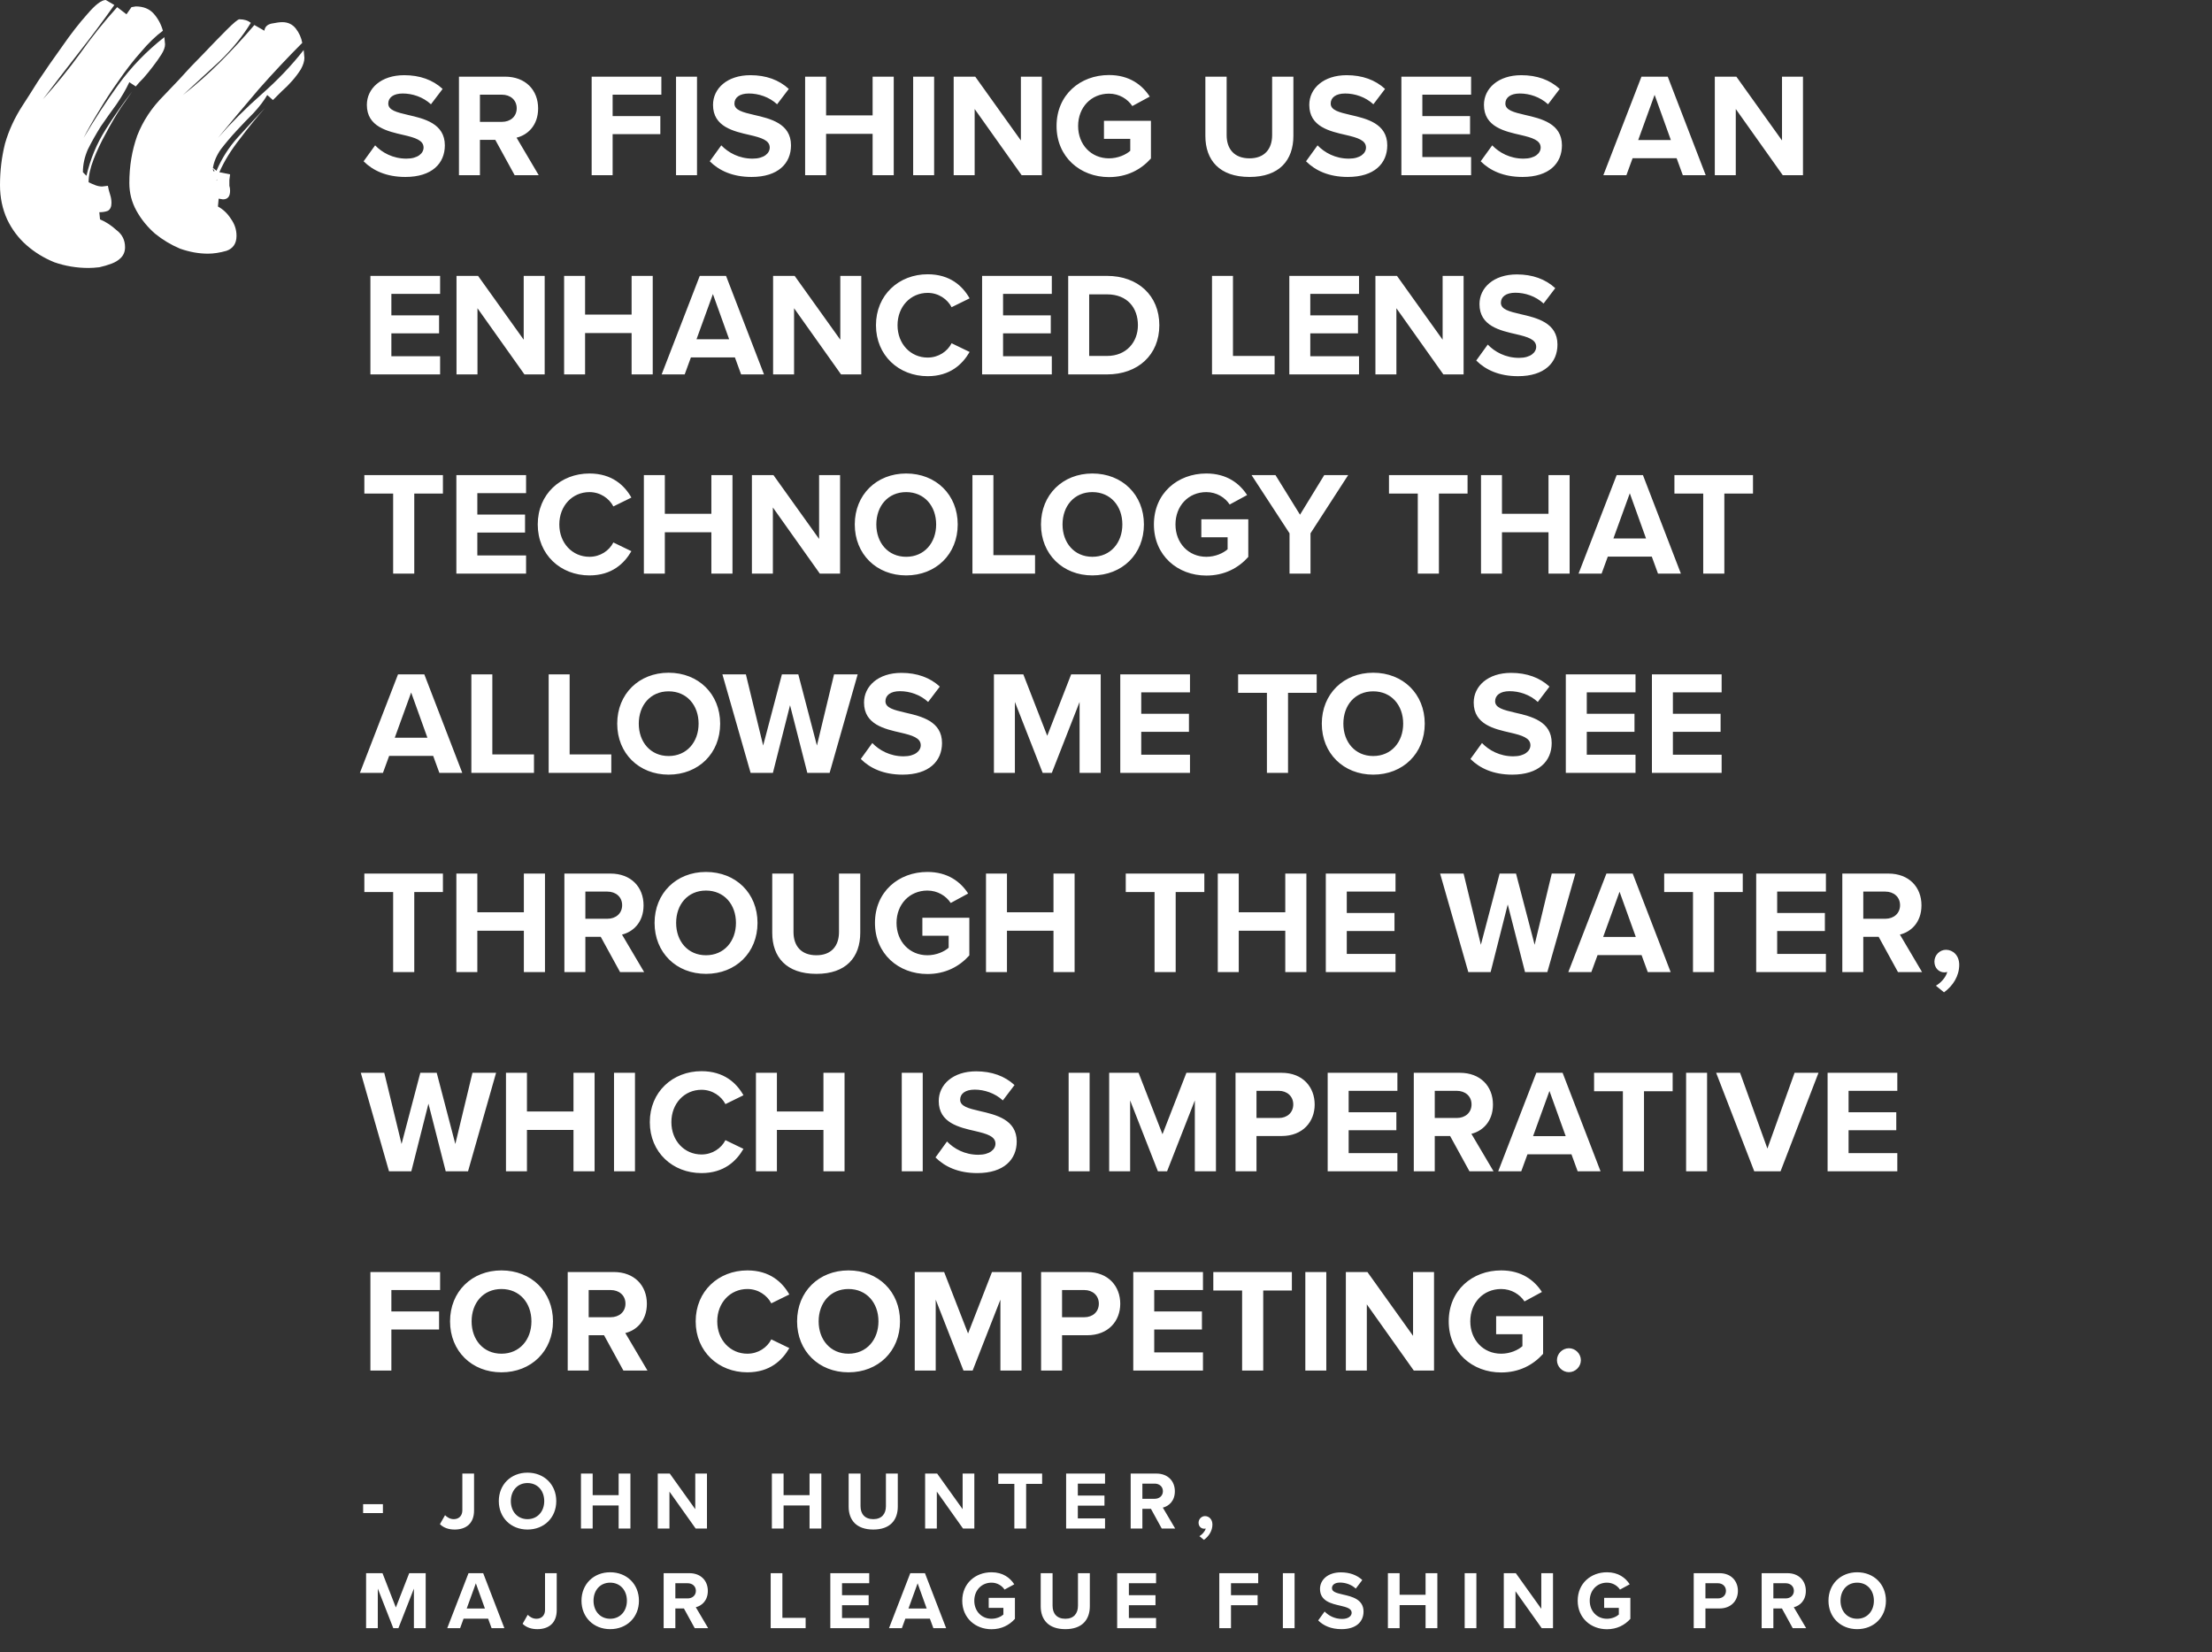 <svg xmlns="http://www.w3.org/2000/svg" fill="none" viewBox="0 0 644 481" height="481" width="644">
<rect x="0" y="0" width="644" height="481" fill="#333333" stroke="none"/>
<path fill="white" d="M25.796 78.012C22.329 78.012 19 77.457 15.81 76.348C12.759 75.099 10.055 73.435 7.697 71.355C5.339 69.275 3.467 66.778 2.08 63.866C0.693 60.815 0 57.486 0 53.88C0 49.719 0.485 45.698 1.456 41.814C2.566 37.931 4.299 34.187 6.657 30.581C7.489 29.332 8.945 27.044 11.026 23.716C13.245 20.387 15.602 16.989 18.099 13.522C20.595 9.916 23.022 6.796 25.38 4.161C27.738 1.387 29.541 0 30.789 0L33.285 1.456C29.956 6.172 26.489 10.818 22.884 15.394C19.416 19.832 15.949 24.34 12.482 28.916C16.365 24.617 19.971 20.179 23.299 15.602C26.628 10.887 30.234 6.38 34.117 2.08L36.822 4.161L38.278 2.08L39.526 1.872C41.745 1.872 43.479 2.566 44.727 3.953C45.975 5.339 46.876 7.004 47.431 8.945C45.351 10.471 43.201 12.551 40.982 15.186C38.763 17.683 36.614 20.456 34.533 23.508C32.453 26.42 30.511 29.402 28.708 32.453C26.905 35.365 25.449 37.931 24.34 40.15C27.529 34.741 30.927 29.541 34.533 24.548C38.278 19.416 42.716 14.84 47.847 10.818L48.055 12.898C48.055 13.73 47.709 14.701 47.015 15.81C46.322 16.92 45.49 18.099 44.519 19.347C43.687 20.456 42.785 21.566 41.814 22.675C40.843 23.646 40.081 24.478 39.526 25.172L37.654 23.924C36.683 26.004 35.435 28.154 33.909 30.373C32.384 32.453 30.858 34.603 29.332 36.822C27.946 39.041 26.697 41.26 25.588 43.479C24.617 45.698 24.132 47.917 24.132 50.136L25.172 51.176C26.281 46.322 28.154 41.814 30.789 37.654C33.146 33.909 35.712 30.234 38.486 26.628C37.515 28.015 36.406 29.61 35.157 31.413C33.632 33.77 32.175 36.267 30.789 38.902C29.402 41.398 28.223 43.895 27.252 46.391C26.281 48.887 25.796 51.106 25.796 53.048C26.351 53.325 26.975 53.603 27.668 53.88C28.362 54.158 29.055 54.296 29.748 54.296L31.413 54.088C31.552 54.92 31.759 55.752 32.037 56.585C32.314 57.417 32.453 58.249 32.453 59.081C32.453 60.191 32.106 60.953 31.413 61.369C30.719 61.647 29.887 61.785 28.916 61.785L29.124 63.866C30.789 64.559 32.384 65.599 33.909 66.986C35.573 68.234 36.406 69.899 36.406 71.979C36.406 73.227 35.989 74.267 35.157 75.099C34.464 75.793 33.562 76.348 32.453 76.764C31.343 77.18 30.165 77.526 28.916 77.804C27.668 77.942 26.628 78.012 25.796 78.012ZM63.45 40.15C67.333 35.712 71.563 31.482 76.14 27.46C80.855 23.299 84.946 19 88.413 14.562L88.621 16.851C88.621 17.821 88.275 18.931 87.581 20.179C86.888 21.289 86.056 22.398 85.085 23.508C84.114 24.617 83.074 25.657 81.964 26.628C80.994 27.599 80.162 28.431 79.468 29.124L77.804 27.668C76.833 29.332 75.516 31.066 73.851 32.869C72.187 34.533 70.523 36.267 68.859 38.07C67.194 39.873 65.669 41.676 64.282 43.479C63.034 45.282 62.271 47.084 61.993 48.887L63.034 49.719C64.559 46.114 66.639 42.855 69.275 39.942C71.91 37.03 74.545 34.187 77.18 31.413C74.822 34.048 72.395 37.03 69.899 40.358C67.263 43.687 65.253 46.946 63.866 50.136L66.986 50.76L66.778 52.424C66.778 52.979 66.778 53.533 66.778 54.088C66.917 54.504 66.986 54.99 66.986 55.544C66.986 57.209 66.293 58.041 64.906 58.041L63.658 57.833L63.45 60.121C64.975 60.953 66.223 62.132 67.194 63.658C68.304 65.183 68.859 66.847 68.859 68.65C68.859 70.869 67.888 72.326 65.946 73.019C64.004 73.574 62.201 73.851 60.537 73.851C57.902 73.851 55.198 73.366 52.424 72.395C49.789 71.285 47.362 69.829 45.143 68.026C42.924 66.085 41.121 63.866 39.734 61.369C38.347 58.873 37.654 56.169 37.654 53.256C37.654 48.402 38.416 43.825 39.942 39.526C41.606 35.227 44.172 31.343 47.639 27.876C48.333 27.183 49.789 25.657 52.008 23.299C54.227 20.803 56.585 18.307 59.081 15.81C61.577 13.175 63.866 10.818 65.946 8.737C68.026 6.657 69.275 5.617 69.691 5.617C71.078 5.617 72.187 5.964 73.019 6.657C70.661 10.54 67.61 14.285 63.866 17.891C60.121 21.358 56.585 24.617 53.256 27.668C57.139 24.617 60.745 21.427 64.074 18.099C67.541 14.632 70.869 11.026 74.059 7.281L76.972 8.945C77.11 7.836 77.804 7.142 79.052 6.865C80.439 6.588 81.479 6.449 82.172 6.449C83.837 6.449 85.154 7.073 86.125 8.321C87.096 9.569 87.72 10.956 87.997 12.482C83.698 16.781 79.468 21.289 75.307 26.004C71.285 30.719 67.333 35.435 63.45 40.15ZM61.993 49.095C61.993 49.65 62.132 49.928 62.41 49.928V49.719L61.993 49.095ZM63.034 52.632C63.172 52.493 63.242 52.355 63.242 52.216C63.103 52.355 63.034 52.493 63.034 52.632ZM38.694 26.42L38.902 26.004L38.694 26.42ZM39.318 25.588C39.179 25.727 39.041 25.865 38.902 26.004C39.041 25.865 39.179 25.727 39.318 25.588Z"></path>
<path fill="white" d="M105.86 46.958L109.214 42.314C111.235 44.421 114.374 46.184 118.33 46.184C121.684 46.184 123.318 44.593 123.318 42.959C123.318 40.809 120.824 40.078 117.513 39.304C112.826 38.229 106.806 36.939 106.806 30.532C106.806 25.759 110.934 21.889 117.685 21.889C122.243 21.889 126.027 23.265 128.865 25.888L125.468 30.36C123.146 28.21 120.05 27.221 117.255 27.221C114.503 27.221 113.041 28.425 113.041 30.145C113.041 32.08 115.449 32.682 118.76 33.456C123.49 34.531 129.51 35.95 129.51 42.314C129.51 47.56 125.769 51.516 118.029 51.516C112.525 51.516 108.569 49.667 105.86 46.958ZM156.841 51H149.832L144.199 40.723H139.727V51H133.621V22.319H147.037C153.014 22.319 156.669 26.232 156.669 31.564C156.669 36.638 153.487 39.347 150.391 40.078L156.841 51ZM150.434 31.521C150.434 29.113 148.585 27.565 146.134 27.565H139.727V35.477H146.134C148.585 35.477 150.434 33.929 150.434 31.521ZM178.36 51H172.254V22.319H192.55V27.565H178.36V33.8H192.249V39.046H178.36V51ZM202.925 51H196.819V22.319H202.925V51ZM206.641 46.958L209.995 42.314C212.016 44.421 215.155 46.184 219.111 46.184C222.465 46.184 224.099 44.593 224.099 42.959C224.099 40.809 221.605 40.078 218.294 39.304C213.607 38.229 207.587 36.939 207.587 30.532C207.587 25.759 211.715 21.889 218.466 21.889C223.024 21.889 226.808 23.265 229.646 25.888L226.249 30.36C223.927 28.21 220.831 27.221 218.036 27.221C215.284 27.221 213.822 28.425 213.822 30.145C213.822 32.08 216.23 32.682 219.541 33.456C224.271 34.531 230.291 35.95 230.291 42.314C230.291 47.56 226.55 51.516 218.81 51.516C213.306 51.516 209.35 49.667 206.641 46.958ZM260.202 51H254.053V38.96H240.508V51H234.402V22.319H240.508V33.585H254.053V22.319H260.202V51ZM271.961 51H265.855V22.319H271.961V51ZM303.325 51H297.434L283.76 31.736V51H277.654V22.319H283.932L297.219 40.895V22.319H303.325V51ZM307.605 36.681C307.605 27.608 314.485 21.846 322.87 21.846C328.804 21.846 332.545 24.727 334.738 28.124L329.664 30.876C328.331 28.855 325.88 27.264 322.87 27.264C317.667 27.264 313.883 31.263 313.883 36.681C313.883 42.099 317.667 46.098 322.87 46.098C325.493 46.098 327.815 45.023 329.062 43.905V40.422H321.408V35.176H335.082V46.141C332.158 49.409 328.073 51.559 322.87 51.559C314.485 51.559 307.605 45.711 307.605 36.681ZM350.931 39.562V22.319H357.123V39.347C357.123 43.346 359.316 46.098 363.788 46.098C368.174 46.098 370.367 43.346 370.367 39.347V22.319H376.559V39.519C376.559 46.657 372.474 51.516 363.788 51.516C355.016 51.516 350.931 46.614 350.931 39.562ZM380.237 46.958L383.591 42.314C385.612 44.421 388.751 46.184 392.707 46.184C396.061 46.184 397.695 44.593 397.695 42.959C397.695 40.809 395.201 40.078 391.89 39.304C387.203 38.229 381.183 36.939 381.183 30.532C381.183 25.759 385.311 21.889 392.062 21.889C396.62 21.889 400.404 23.265 403.242 25.888L399.845 30.36C397.523 28.21 394.427 27.221 391.632 27.221C388.88 27.221 387.418 28.425 387.418 30.145C387.418 32.08 389.826 32.682 393.137 33.456C397.867 34.531 403.887 35.95 403.887 42.314C403.887 47.56 400.146 51.516 392.406 51.516C386.902 51.516 382.946 49.667 380.237 46.958ZM428.294 51H407.998V22.319H428.294V27.565H414.104V33.8H427.993V39.046H414.104V45.711H428.294V51ZM431.089 46.958L434.443 42.314C436.464 44.421 439.603 46.184 443.559 46.184C446.913 46.184 448.547 44.593 448.547 42.959C448.547 40.809 446.053 40.078 442.742 39.304C438.055 38.229 432.035 36.939 432.035 30.532C432.035 25.759 436.163 21.889 442.914 21.889C447.472 21.889 451.256 23.265 454.094 25.888L450.697 30.36C448.375 28.21 445.279 27.221 442.484 27.221C439.732 27.221 438.27 28.425 438.27 30.145C438.27 32.08 440.678 32.682 443.989 33.456C448.719 34.531 454.739 35.95 454.739 42.314C454.739 47.56 450.998 51.516 443.258 51.516C437.754 51.516 433.798 49.667 431.089 46.958ZM496.599 51H489.934L488.128 46.055H475.314L473.508 51H466.8L477.894 22.319H485.548L496.599 51ZM486.451 40.766L481.721 27.608L476.948 40.766H486.451ZM524.918 51H519.027L505.353 31.736V51H499.247V22.319H505.525L518.812 40.895V22.319H524.918V51ZM128.134 109H107.838V80.319H128.134V85.565H113.944V91.8H127.833V97.046H113.944V103.711H128.134V109ZM158.578 109H152.687L139.013 89.736V109H132.907V80.319H139.185L152.472 98.895V80.319H158.578V109ZM190.034 109H183.885V96.96H170.34V109H164.234V80.319H170.34V91.585H183.885V80.319H190.034V109ZM222.432 109H215.767L213.961 104.055H201.147L199.341 109H192.633L203.727 80.319H211.381L222.432 109ZM212.284 98.766L207.554 85.608L202.781 98.766H212.284ZM250.751 109H244.86L231.186 89.736V109H225.08V80.319H231.358L244.645 98.895V80.319H250.751V109ZM270.08 109.516C261.695 109.516 255.03 103.496 255.03 94.681C255.03 85.866 261.695 79.846 270.08 79.846C276.616 79.846 280.271 83.286 282.292 86.855L277.046 89.435C275.842 87.113 273.262 85.264 270.08 85.264C265.092 85.264 261.308 89.263 261.308 94.681C261.308 100.099 265.092 104.098 270.08 104.098C273.262 104.098 275.842 102.292 277.046 99.927L282.292 102.464C280.228 106.033 276.616 109.516 270.08 109.516ZM306.223 109H285.927V80.319H306.223V85.565H292.033V91.8H305.922V97.046H292.033V103.711H306.223V109ZM322.305 109H310.996V80.319H322.305C331.292 80.319 337.527 86.038 337.527 94.681C337.527 103.324 331.292 109 322.305 109ZM317.102 85.694V103.625H322.305C327.981 103.625 331.292 99.54 331.292 94.681C331.292 89.607 328.196 85.694 322.305 85.694H317.102ZM371.094 109H352.862V80.319H358.968V103.625H371.094V109ZM395.666 109H375.37V80.319H395.666V85.565H381.476V91.8H395.365V97.046H381.476V103.711H395.666V109ZM426.111 109H420.22L406.546 89.736V109H400.44V80.319H406.718L420.005 98.895V80.319H426.111V109ZM429.788 104.958L433.142 100.314C435.163 102.421 438.302 104.184 442.258 104.184C445.612 104.184 447.246 102.593 447.246 100.959C447.246 98.809 444.752 98.078 441.441 97.304C436.754 96.229 430.734 94.939 430.734 88.532C430.734 83.759 434.862 79.889 441.613 79.889C446.171 79.889 449.955 81.265 452.793 83.888L449.396 88.36C447.074 86.21 443.978 85.221 441.183 85.221C438.431 85.221 436.969 86.425 436.969 88.145C436.969 90.08 439.377 90.682 442.688 91.456C447.418 92.531 453.438 93.95 453.438 100.314C453.438 105.56 449.697 109.516 441.957 109.516C436.453 109.516 432.497 107.667 429.788 104.958ZM120.609 167H114.46V143.694H106.075V138.319H128.951V143.694H120.609V167ZM153.161 167H132.865V138.319H153.161V143.565H138.971V149.8H152.86V155.046H138.971V161.711H153.161V167ZM171.609 167.516C163.224 167.516 156.559 161.496 156.559 152.681C156.559 143.866 163.224 137.846 171.609 137.846C178.145 137.846 181.8 141.286 183.821 144.855L178.575 147.435C177.371 145.113 174.791 143.264 171.609 143.264C166.621 143.264 162.837 147.263 162.837 152.681C162.837 158.099 166.621 162.098 171.609 162.098C174.791 162.098 177.371 160.292 178.575 157.927L183.821 160.464C181.757 164.033 178.145 167.516 171.609 167.516ZM213.255 167H207.106V154.96H193.561V167H187.455V138.319H193.561V149.585H207.106V138.319H213.255V167ZM244.578 167H238.687L225.013 147.736V167H218.907V138.319H225.185L238.472 156.895V138.319H244.578V167ZM248.858 152.681C248.858 144.038 255.179 137.846 263.822 137.846C272.508 137.846 278.829 144.038 278.829 152.681C278.829 161.324 272.508 167.516 263.822 167.516C255.179 167.516 248.858 161.324 248.858 152.681ZM272.551 152.681C272.551 147.306 269.111 143.264 263.822 143.264C258.533 143.264 255.136 147.306 255.136 152.681C255.136 158.013 258.533 162.098 263.822 162.098C269.111 162.098 272.551 158.013 272.551 152.681ZM301.345 167H283.113V138.319H289.219V161.625H301.345V167ZM303.069 152.681C303.069 144.038 309.39 137.846 318.033 137.846C326.719 137.846 333.04 144.038 333.04 152.681C333.04 161.324 326.719 167.516 318.033 167.516C309.39 167.516 303.069 161.324 303.069 152.681ZM326.762 152.681C326.762 147.306 323.322 143.264 318.033 143.264C312.744 143.264 309.347 147.306 309.347 152.681C309.347 158.013 312.744 162.098 318.033 162.098C323.322 162.098 326.762 158.013 326.762 152.681ZM335.949 152.681C335.949 143.608 342.829 137.846 351.214 137.846C357.148 137.846 360.889 140.727 363.082 144.124L358.008 146.876C356.675 144.855 354.224 143.264 351.214 143.264C346.011 143.264 342.227 147.263 342.227 152.681C342.227 158.099 346.011 162.098 351.214 162.098C353.837 162.098 356.159 161.023 357.406 159.905V156.422H349.752V151.176H363.426V162.141C360.502 165.409 356.417 167.559 351.214 167.559C342.829 167.559 335.949 161.711 335.949 152.681ZM381.538 167H375.432V155.261L364.381 138.319H371.347L378.485 149.843L385.537 138.319H392.503L381.538 155.261V167ZM418.922 167H412.773V143.694H404.388V138.319H427.264V143.694H418.922V167ZM456.978 167H450.829V154.96H437.284V167H431.178V138.319H437.284V149.585H450.829V138.319H456.978V167ZM489.376 167H482.711L480.905 162.055H468.091L466.285 167H459.577L470.671 138.319H478.325L489.376 167ZM479.228 156.766L474.498 143.608L469.725 156.766H479.228ZM502.024 167H495.875V143.694H487.49V138.319H510.366V143.694H502.024V167ZM134.584 225H127.919L126.113 220.055H113.299L111.493 225H104.785L115.879 196.319H123.533L134.584 225ZM124.436 214.766L119.706 201.608L114.933 214.766H124.436ZM155.465 225H137.233V196.319H143.339V219.625H155.465V225ZM177.972 225H159.74V196.319H165.846V219.625H177.972V225ZM179.696 210.681C179.696 202.038 186.017 195.846 194.66 195.846C203.346 195.846 209.667 202.038 209.667 210.681C209.667 219.324 203.346 225.516 194.66 225.516C186.017 225.516 179.696 219.324 179.696 210.681ZM203.389 210.681C203.389 205.306 199.949 201.264 194.66 201.264C189.371 201.264 185.974 205.306 185.974 210.681C185.974 216.013 189.371 220.098 194.66 220.098C199.949 220.098 203.389 216.013 203.389 210.681ZM241.535 225H235.042L230.011 205.306L225.023 225H218.53L210.317 196.319H217.154L222.185 217.045L227.646 196.319H232.419L237.837 217.045L242.825 196.319H249.705L241.535 225ZM250.607 220.958L253.961 216.314C255.982 218.421 259.121 220.184 263.077 220.184C266.431 220.184 268.065 218.593 268.065 216.959C268.065 214.809 265.571 214.078 262.26 213.304C257.573 212.229 251.553 210.939 251.553 204.532C251.553 199.759 255.681 195.889 262.432 195.889C266.99 195.889 270.774 197.265 273.612 199.888L270.215 204.36C267.893 202.21 264.797 201.221 262.002 201.221C259.25 201.221 257.788 202.425 257.788 204.145C257.788 206.08 260.196 206.682 263.507 207.456C268.237 208.531 274.257 209.95 274.257 216.314C274.257 221.56 270.516 225.516 262.776 225.516C257.272 225.516 253.316 223.667 250.607 220.958ZM320.459 225H314.31V204.36L306.226 225H303.56L295.476 204.36V225H289.37V196.319H297.927L304.893 214.207L311.859 196.319H320.459V225ZM346.451 225H326.155V196.319H346.451V201.565H332.261V207.8H346.15V213.046H332.261V219.711H346.451V225ZM374.998 225H368.849V201.694H360.464V196.319H383.34V201.694H374.998V225ZM384.828 210.681C384.828 202.038 391.149 195.846 399.792 195.846C408.478 195.846 414.799 202.038 414.799 210.681C414.799 219.324 408.478 225.516 399.792 225.516C391.149 225.516 384.828 219.324 384.828 210.681ZM408.521 210.681C408.521 205.306 405.081 201.264 399.792 201.264C394.503 201.264 391.106 205.306 391.106 210.681C391.106 216.013 394.503 220.098 399.792 220.098C405.081 220.098 408.521 216.013 408.521 210.681ZM428.108 220.958L431.462 216.314C433.483 218.421 436.622 220.184 440.578 220.184C443.932 220.184 445.566 218.593 445.566 216.959C445.566 214.809 443.072 214.078 439.761 213.304C435.074 212.229 429.054 210.939 429.054 204.532C429.054 199.759 433.182 195.889 439.933 195.889C444.491 195.889 448.275 197.265 451.113 199.888L447.716 204.36C445.394 202.21 442.298 201.221 439.503 201.221C436.751 201.221 435.289 202.425 435.289 204.145C435.289 206.08 437.697 206.682 441.008 207.456C445.738 208.531 451.758 209.95 451.758 216.314C451.758 221.56 448.017 225.516 440.277 225.516C434.773 225.516 430.817 223.667 428.108 220.958ZM476.165 225H455.869V196.319H476.165V201.565H461.975V207.8H475.864V213.046H461.975V219.711H476.165V225ZM501.235 225H480.939V196.319H501.235V201.565H487.045V207.8H500.934V213.046H487.045V219.711H501.235V225ZM120.609 283H114.46V259.694H106.075V254.319H128.951V259.694H120.609V283ZM158.665 283H152.516V270.96H138.971V283H132.865V254.319H138.971V265.585H152.516V254.319H158.665V283ZM187.537 283H180.528L174.895 272.723H170.423V283H164.317V254.319H177.733C183.71 254.319 187.365 258.232 187.365 263.564C187.365 268.638 184.183 271.347 181.087 272.078L187.537 283ZM181.13 263.521C181.13 261.113 179.281 259.565 176.83 259.565H170.423V267.477H176.83C179.281 267.477 181.13 265.929 181.13 263.521ZM190.572 268.681C190.572 260.038 196.893 253.846 205.536 253.846C214.222 253.846 220.543 260.038 220.543 268.681C220.543 277.324 214.222 283.516 205.536 283.516C196.893 283.516 190.572 277.324 190.572 268.681ZM214.265 268.681C214.265 263.306 210.825 259.264 205.536 259.264C200.247 259.264 196.85 263.306 196.85 268.681C196.85 274.013 200.247 278.098 205.536 278.098C210.825 278.098 214.265 274.013 214.265 268.681ZM224.828 271.562V254.319H231.02V271.347C231.02 275.346 233.213 278.098 237.685 278.098C242.071 278.098 244.264 275.346 244.264 271.347V254.319H250.456V271.519C250.456 278.657 246.371 283.516 237.685 283.516C228.913 283.516 224.828 278.614 224.828 271.562ZM254.736 268.681C254.736 259.608 261.616 253.846 270.001 253.846C275.935 253.846 279.676 256.727 281.869 260.124L276.795 262.876C275.462 260.855 273.011 259.264 270.001 259.264C264.798 259.264 261.014 263.263 261.014 268.681C261.014 274.099 264.798 278.098 270.001 278.098C272.624 278.098 274.946 277.023 276.193 275.905V272.422H268.539V267.176H282.213V278.141C279.289 281.409 275.204 283.559 270.001 283.559C261.616 283.559 254.736 277.711 254.736 268.681ZM312.861 283H306.712V270.96H293.167V283H287.061V254.319H293.167V265.585H306.712V254.319H312.861V283ZM342.286 283H336.137V259.694H327.752V254.319H350.628V259.694H342.286V283ZM380.342 283H374.193V270.96H360.648V283H354.542V254.319H360.648V265.585H374.193V254.319H380.342V283ZM406.29 283H385.994V254.319H406.29V259.565H392.1V265.8H405.989V271.046H392.1V277.711H406.29V283ZM450.489 283H443.996L438.965 263.306L433.977 283H427.484L419.271 254.319H426.108L431.139 275.045L436.6 254.319H441.373L446.791 275.045L451.779 254.319H458.659L450.489 283ZM486.395 283H479.73L477.924 278.055H465.11L463.304 283H456.596L467.69 254.319H475.344L486.395 283ZM476.247 272.766L471.517 259.608L466.744 272.766H476.247ZM499.043 283H492.894V259.694H484.509V254.319H507.385V259.694H499.043V283ZM531.595 283H511.299V254.319H531.595V259.565H517.405V265.8H531.294V271.046H517.405V277.711H531.595V283ZM559.588 283H552.579L546.946 272.723H542.474V283H536.368V254.319H549.784C555.761 254.319 559.416 258.232 559.416 263.564C559.416 268.638 556.234 271.347 553.138 272.078L559.588 283ZM553.181 263.521C553.181 261.113 551.332 259.565 548.881 259.565H542.474V267.477H548.881C551.332 267.477 553.181 265.929 553.181 263.521ZM565.977 288.891L563.612 286.956C564.988 286.225 566.579 284.462 566.923 282.957C566.794 283 566.407 283.086 566.106 283.086C564.472 283.086 563.182 281.796 563.182 279.947C563.182 278.055 564.73 276.507 566.536 276.507C568.557 276.507 570.406 278.098 570.406 280.893C570.406 284.118 568.6 286.999 565.977 288.891ZM136.261 341H129.768L124.737 321.306L119.749 341H113.256L105.043 312.319H111.88L116.911 333.045L122.372 312.319H127.145L132.563 333.045L137.551 312.319H144.431L136.261 341ZM173.111 341H166.962V328.96H153.417V341H147.311V312.319H153.417V323.585H166.962V312.319H173.111V341ZM184.869 341H178.763V312.319H184.869V341ZM204.237 341.516C195.852 341.516 189.187 335.496 189.187 326.681C189.187 317.866 195.852 311.846 204.237 311.846C210.773 311.846 214.428 315.286 216.449 318.855L211.203 321.435C209.999 319.113 207.419 317.264 204.237 317.264C199.249 317.264 195.465 321.263 195.465 326.681C195.465 332.099 199.249 336.098 204.237 336.098C207.419 336.098 209.999 334.292 211.203 331.927L216.449 334.464C214.385 338.033 210.773 341.516 204.237 341.516ZM245.883 341H239.734V328.96H226.189V341H220.083V312.319H226.189V323.585H239.734V312.319H245.883V341ZM268.643 341H262.537V312.319H268.643V341ZM272.359 336.958L275.713 332.314C277.734 334.421 280.873 336.184 284.829 336.184C288.183 336.184 289.817 334.593 289.817 332.959C289.817 330.809 287.323 330.078 284.012 329.304C279.325 328.229 273.305 326.939 273.305 320.532C273.305 315.759 277.433 311.889 284.184 311.889C288.742 311.889 292.526 313.265 295.364 315.888L291.967 320.36C289.645 318.21 286.549 317.221 283.754 317.221C281.002 317.221 279.54 318.425 279.54 320.145C279.54 322.08 281.948 322.682 285.259 323.456C289.989 324.531 296.009 325.95 296.009 332.314C296.009 337.56 292.268 341.516 284.528 341.516C279.024 341.516 275.068 339.667 272.359 336.958ZM317.228 341H311.122V312.319H317.228V341ZM354.011 341H347.862V320.36L339.778 341H337.112L329.028 320.36V341H322.922V312.319H331.479L338.445 330.207L345.411 312.319H354.011V341ZM365.813 341H359.707V312.319H373.123C379.358 312.319 382.755 316.533 382.755 321.564C382.755 326.552 379.315 330.723 373.123 330.723H365.813V341ZM376.52 321.521C376.52 319.156 374.714 317.565 372.306 317.565H365.813V325.477H372.306C374.714 325.477 376.52 323.929 376.52 321.521ZM406.836 341H386.54V312.319H406.836V317.565H392.646V323.8H406.535V329.046H392.646V335.711H406.836V341ZM434.829 341H427.82L422.187 330.723H417.715V341H411.609V312.319H425.025C431.002 312.319 434.657 316.232 434.657 321.564C434.657 326.638 431.475 329.347 428.379 330.078L434.829 341ZM428.422 321.521C428.422 319.113 426.573 317.565 424.122 317.565H417.715V325.477H424.122C426.573 325.477 428.422 323.929 428.422 321.521ZM465.986 341H459.321L457.515 336.055H444.701L442.895 341H436.187L447.281 312.319H454.935L465.986 341ZM455.838 330.766L451.108 317.608L446.335 330.766H455.838ZM478.634 341H472.485V317.694H464.1V312.319H486.976V317.694H478.634V341ZM496.997 341H490.891V312.319H496.997V341ZM518.386 341H510.732L499.638 312.319H506.604L514.559 334.378L522.471 312.319H529.437L518.386 341ZM552.381 341H532.085V312.319H552.381V317.565H538.191V323.8H552.08V329.046H538.191V335.711H552.381V341ZM113.944 399H107.838V370.319H128.134V375.565H113.944V381.8H127.833V387.046H113.944V399ZM131.027 384.681C131.027 376.038 137.348 369.846 145.991 369.846C154.677 369.846 160.998 376.038 160.998 384.681C160.998 393.324 154.677 399.516 145.991 399.516C137.348 399.516 131.027 393.324 131.027 384.681ZM154.72 384.681C154.72 379.306 151.28 375.264 145.991 375.264C140.702 375.264 137.305 379.306 137.305 384.681C137.305 390.013 140.702 394.098 145.991 394.098C151.28 394.098 154.72 390.013 154.72 384.681ZM188.503 399H181.494L175.861 388.723H171.389V399H165.283V370.319H178.699C184.676 370.319 188.331 374.232 188.331 379.564C188.331 384.638 185.149 387.347 182.053 388.078L188.503 399ZM182.096 379.521C182.096 377.113 180.247 375.565 177.796 375.565H171.389V383.477H177.796C180.247 383.477 182.096 381.929 182.096 379.521ZM217.59 399.516C209.205 399.516 202.54 393.496 202.54 384.681C202.54 375.866 209.205 369.846 217.59 369.846C224.126 369.846 227.781 373.286 229.802 376.855L224.556 379.435C223.352 377.113 220.772 375.264 217.59 375.264C212.602 375.264 208.818 379.263 208.818 384.681C208.818 390.099 212.602 394.098 217.59 394.098C220.772 394.098 223.352 392.292 224.556 389.927L229.802 392.464C227.738 396.033 224.126 399.516 217.59 399.516ZM232.061 384.681C232.061 376.038 238.382 369.846 247.025 369.846C255.711 369.846 262.032 376.038 262.032 384.681C262.032 393.324 255.711 399.516 247.025 399.516C238.382 399.516 232.061 393.324 232.061 384.681ZM255.754 384.681C255.754 379.306 252.314 375.264 247.025 375.264C241.736 375.264 238.339 379.306 238.339 384.681C238.339 390.013 241.736 394.098 247.025 394.098C252.314 394.098 255.754 390.013 255.754 384.681ZM297.406 399H291.257V378.36L283.173 399H280.507L272.423 378.36V399H266.317V370.319H274.874L281.84 388.207L288.806 370.319H297.406V399ZM309.208 399H303.102V370.319H316.518C322.753 370.319 326.15 374.533 326.15 379.564C326.15 384.552 322.71 388.723 316.518 388.723H309.208V399ZM319.915 379.521C319.915 377.156 318.109 375.565 315.701 375.565H309.208V383.477H315.701C318.109 383.477 319.915 381.929 319.915 379.521ZM350.231 399H329.935V370.319H350.231V375.565H336.041V381.8H349.93V387.046H336.041V393.711H350.231V399ZM367.775 399H361.626V375.694H353.241V370.319H376.117V375.694H367.775V399ZM386.137 399H380.031V370.319H386.137V399ZM417.502 399H411.611L397.937 379.736V399H391.831V370.319H398.109L411.396 388.895V370.319H417.502V399ZM421.781 384.681C421.781 375.608 428.661 369.846 437.046 369.846C442.98 369.846 446.721 372.727 448.914 376.124L443.84 378.876C442.507 376.855 440.056 375.264 437.046 375.264C431.843 375.264 428.059 379.263 428.059 384.681C428.059 390.099 431.843 394.098 437.046 394.098C439.669 394.098 441.991 393.023 443.238 391.905V388.422H435.584V383.176H449.258V394.141C446.334 397.409 442.249 399.559 437.046 399.559C428.661 399.559 421.781 393.711 421.781 384.681ZM453.289 395.99C453.289 394.098 454.88 392.507 456.772 392.507C458.664 392.507 460.255 394.098 460.255 395.99C460.255 397.882 458.664 399.473 456.772 399.473C454.88 399.473 453.289 397.882 453.289 395.99Z"></path>
<path fill="white" d="M111.48 440.488H105.72V437.896H111.48V440.488ZM128.08 443.728L129.568 441.112C130.192 441.712 131.008 442.264 132.112 442.264C133.624 442.264 134.608 441.256 134.608 439.696V428.992H138.016V439.744C138.016 443.536 135.664 445.288 132.376 445.288C130.744 445.288 129.232 444.856 128.08 443.728ZM145.224 437.008C145.224 432.184 148.752 428.728 153.576 428.728C158.424 428.728 161.952 432.184 161.952 437.008C161.952 441.832 158.424 445.288 153.576 445.288C148.752 445.288 145.224 441.832 145.224 437.008ZM158.448 437.008C158.448 434.008 156.528 431.752 153.576 431.752C150.624 431.752 148.728 434.008 148.728 437.008C148.728 439.984 150.624 442.264 153.576 442.264C156.528 442.264 158.448 439.984 158.448 437.008ZM183.543 445H180.111V438.28H172.551V445H169.143V428.992H172.551V435.28H180.111V428.992H183.543V445ZM205.826 445H202.538L194.906 434.248V445H191.498V428.992H195.002L202.418 439.36V428.992H205.826V445ZM239.123 445H235.691V438.28H228.131V445H224.723V428.992H228.131V435.28H235.691V428.992H239.123V445ZM247.078 438.616V428.992H250.534V438.496C250.534 440.728 251.758 442.264 254.254 442.264C256.702 442.264 257.926 440.728 257.926 438.496V428.992H261.382V438.592C261.382 442.576 259.102 445.288 254.254 445.288C249.358 445.288 247.078 442.552 247.078 438.616ZM283.667 445H280.379L272.747 434.248V445H269.339V428.992H272.843L280.259 439.36V428.992H283.667V445ZM298.751 445H295.319V431.992H290.639V428.992H303.407V431.992H298.751V445ZM321.72 445H310.392V428.992H321.72V431.92H313.8V435.4H321.552V438.328H313.8V442.048H321.72V445ZM342.144 445H338.232L335.088 439.264H332.592V445H329.184V428.992H336.672C340.008 428.992 342.048 431.176 342.048 434.152C342.048 436.984 340.272 438.496 338.544 438.904L342.144 445ZM338.568 434.128C338.568 432.784 337.536 431.92 336.168 431.92H332.592V436.336H336.168C337.536 436.336 338.568 435.472 338.568 434.128ZM350.51 448.288L349.19 447.208C349.958 446.8 350.846 445.816 351.038 444.976C350.966 445 350.75 445.048 350.582 445.048C349.67 445.048 348.95 444.328 348.95 443.296C348.95 442.24 349.814 441.376 350.822 441.376C351.95 441.376 352.982 442.264 352.982 443.824C352.982 445.624 351.974 447.232 350.51 448.288ZM123.936 474H120.504V462.48L115.992 474H114.504L109.992 462.48V474H106.584V457.992H111.36L115.248 467.976L119.136 457.992H123.936V474ZM146.843 474H143.123L142.115 471.24H134.963L133.955 474H130.211L136.403 457.992H140.675L146.843 474ZM141.179 468.288L138.539 460.944L135.875 468.288H141.179ZM152.15 472.728L153.638 470.112C154.262 470.712 155.078 471.264 156.182 471.264C157.694 471.264 158.678 470.256 158.678 468.696V457.992H162.086V468.744C162.086 472.536 159.734 474.288 156.446 474.288C154.814 474.288 153.302 473.856 152.15 472.728ZM169.294 466.008C169.294 461.184 172.822 457.728 177.646 457.728C182.494 457.728 186.022 461.184 186.022 466.008C186.022 470.832 182.494 474.288 177.646 474.288C172.822 474.288 169.294 470.832 169.294 466.008ZM182.518 466.008C182.518 463.008 180.598 460.752 177.646 460.752C174.694 460.752 172.798 463.008 172.798 466.008C172.798 468.984 174.694 471.264 177.646 471.264C180.598 471.264 182.518 468.984 182.518 466.008ZM206.174 474H202.262L199.118 468.264H196.622V474H193.214V457.992H200.702C204.038 457.992 206.078 460.176 206.078 463.152C206.078 465.984 204.302 467.496 202.574 467.904L206.174 474ZM202.598 463.128C202.598 461.784 201.566 460.92 200.198 460.92H196.622V465.336H200.198C201.566 465.336 202.598 464.472 202.598 463.128ZM234.552 474H224.376V457.992H227.784V471H234.552V474ZM253.067 474H241.739V457.992H253.067V460.92H245.147V464.4H252.899V467.328H245.147V471.048H253.067V474ZM275.459 474H271.739L270.731 471.24H263.579L262.571 474H258.827L265.019 457.992H269.291L275.459 474ZM269.795 468.288L267.155 460.944L264.491 468.288H269.795ZM280.149 466.008C280.149 460.944 283.989 457.728 288.669 457.728C291.981 457.728 294.069 459.336 295.293 461.232L292.461 462.768C291.717 461.64 290.349 460.752 288.669 460.752C285.765 460.752 283.653 462.984 283.653 466.008C283.653 469.032 285.765 471.264 288.669 471.264C290.133 471.264 291.429 470.664 292.125 470.04V468.096H287.853V465.168H295.485V471.288C293.853 473.112 291.573 474.312 288.669 474.312C283.989 474.312 280.149 471.048 280.149 466.008ZM302.99 467.616V457.992H306.446V467.496C306.446 469.728 307.67 471.264 310.166 471.264C312.614 471.264 313.838 469.728 313.838 467.496V457.992H317.294V467.592C317.294 471.576 315.014 474.288 310.166 474.288C305.27 474.288 302.99 471.552 302.99 467.616ZM336.579 474H325.251V457.992H336.579V460.92H328.659V464.4H336.411V467.328H328.659V471.048H336.579V474ZM358.392 474H354.984V457.992H366.312V460.92H358.392V464.4H366.144V467.328H358.392V474ZM376.903 474H373.495V457.992H376.903V474ZM383.777 471.744L385.649 469.152C386.777 470.328 388.529 471.312 390.737 471.312C392.609 471.312 393.521 470.424 393.521 469.512C393.521 468.312 392.129 467.904 390.281 467.472C387.665 466.872 384.305 466.152 384.305 462.576C384.305 459.912 386.609 457.752 390.377 457.752C392.921 457.752 395.033 458.52 396.617 459.984L394.721 462.48C393.425 461.28 391.697 460.728 390.137 460.728C388.601 460.728 387.785 461.4 387.785 462.36C387.785 463.44 389.129 463.776 390.977 464.208C393.617 464.808 396.977 465.6 396.977 469.152C396.977 472.08 394.889 474.288 390.569 474.288C387.497 474.288 385.289 473.256 383.777 471.744ZM418.471 474H415.039V467.28H407.479V474H404.071V457.992H407.479V464.28H415.039V457.992H418.471V474ZM429.834 474H426.426V457.992H429.834V474ZM452.14 474H448.852L441.22 463.248V474H437.812V457.992H441.316L448.732 468.36V457.992H452.14V474ZM459.329 466.008C459.329 460.944 463.169 457.728 467.849 457.728C471.161 457.728 473.249 459.336 474.473 461.232L471.641 462.768C470.897 461.64 469.529 460.752 467.849 460.752C464.945 460.752 462.833 462.984 462.833 466.008C462.833 469.032 464.945 471.264 467.849 471.264C469.313 471.264 470.609 470.664 471.305 470.04V468.096H467.033V465.168H474.665V471.288C473.033 473.112 470.753 474.312 467.849 474.312C463.169 474.312 459.329 471.048 459.329 466.008ZM496.519 474H493.111V457.992H500.599C504.079 457.992 505.975 460.344 505.975 463.152C505.975 465.936 504.055 468.264 500.599 468.264H496.519V474ZM502.495 463.128C502.495 461.808 501.487 460.92 500.143 460.92H496.519V465.336H500.143C501.487 465.336 502.495 464.472 502.495 463.128ZM525.847 474H521.935L518.791 468.264H516.295V474H512.887V457.992H520.375C523.711 457.992 525.751 460.176 525.751 463.152C525.751 465.984 523.975 467.496 522.247 467.904L525.847 474ZM522.271 463.128C522.271 461.784 521.239 460.92 519.871 460.92H516.295V465.336H519.871C521.239 465.336 522.271 464.472 522.271 463.128ZM532.341 466.008C532.341 461.184 535.869 457.728 540.693 457.728C545.541 457.728 549.069 461.184 549.069 466.008C549.069 470.832 545.541 474.288 540.693 474.288C535.869 474.288 532.341 470.832 532.341 466.008ZM545.565 466.008C545.565 463.008 543.645 460.752 540.693 460.752C537.741 460.752 535.845 463.008 535.845 466.008C535.845 468.984 537.741 471.264 540.693 471.264C543.645 471.264 545.565 468.984 545.565 466.008Z"></path>
</svg>
